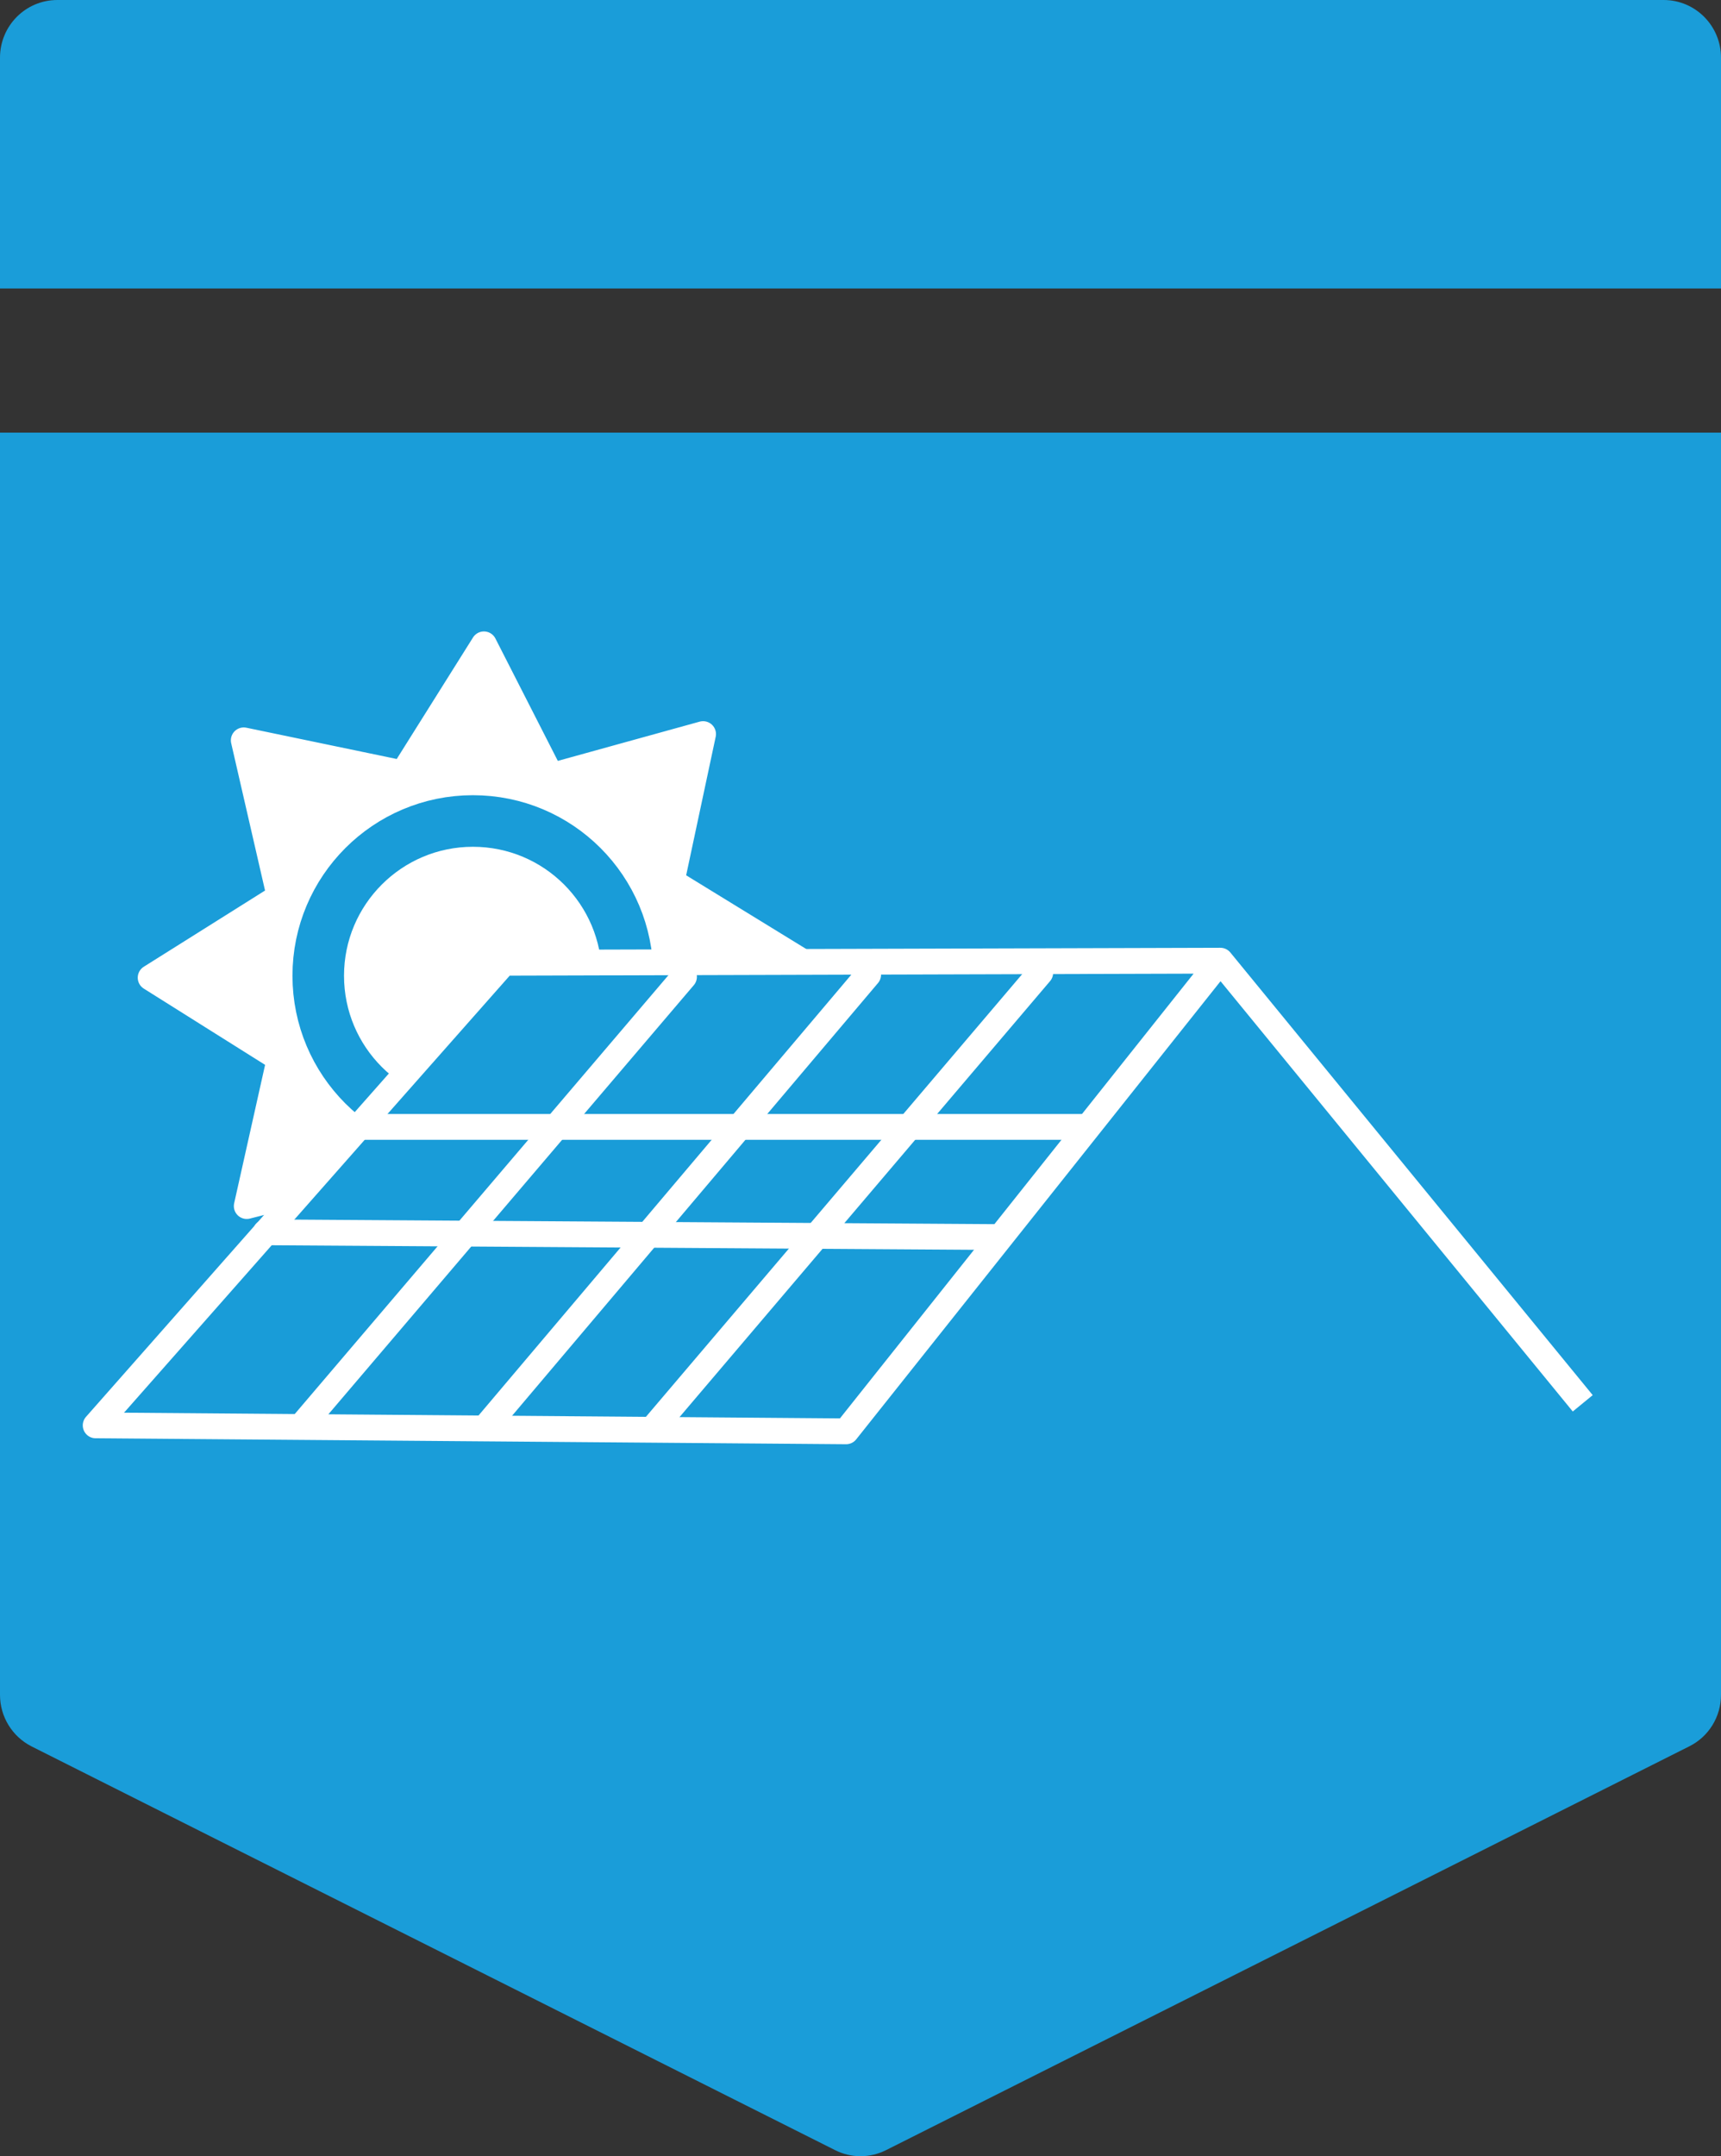 <?xml version="1.0" encoding="UTF-8"?>
<svg xmlns="http://www.w3.org/2000/svg" id="Laag_1" viewBox="0 0 115.51 144.64">
  <rect x="0" y="0" width="115.51" height="144.64" fill="#333333" stroke="none"/>
  <defs>
    <style>.cls-1{fill:#fff;}.cls-2{fill:#1a9dd9;}.cls-3{fill:#199cd8;}.cls-4,.cls-5{stroke-linejoin:round;}.cls-4,.cls-5,.cls-6{stroke:#fff;stroke-width:1.73px;}.cls-4,.cls-5,.cls-6,.cls-7{fill:none;}.cls-5,.cls-6{stroke-linecap:round;}.cls-7{stroke:#199cd8;stroke-width:3.46px;}</style>
  </defs>
  <path class="cls-2" d="M115.51,19.34V3.87c0-2.14-1.72-3.87-3.85-3.87H3.85C1.72,0,0,1.73,0,3.87v15.48H115.51Z"></path>
  <path class="cls-2" d="M14.43,123.33l-12.3-6.18c-1.31-.66-2.13-2-2.13-3.46V29.02H115.51V113.68c0,1.47-.82,2.81-2.13,3.46l-53.9,27.08c-1.09,.55-2.36,.55-3.44,0"></path>
  <polygon class="cls-1" points="47.19 49.24 36.99 52.06 32.48 43.22 27.04 51.88 16.36 49.66 18.77 60.14 10.11 65.58 18.77 71.02 16.56 80.9 27.04 78.24 31.67 87.08 37.02 78.36 47.72 80.46 44.37 69.41 53.8 64.48 45.08 59.13 47.19 49.24"></polygon>
  <polyline class="cls-5" points="47.19 49.24 36.99 52.06 32.48 43.22 27.04 51.88 16.36 49.66 18.77 60.14 10.11 65.58 18.77 71.02 16.56 80.9 27.04 78.24 31.67 87.08 37.02 78.36 47.72 80.46 44.37 69.41 53.8 64.48 45.08 59.13 47.19 49.24"></polyline>
  <path class="cls-7" d="M31.74,55.07c-5.73,0-10.38,4.65-10.38,10.38s4.64,10.38,10.38,10.38,10.38-4.64,10.38-10.38-4.64-10.38-10.38-10.38Z"></path>
  <polyline class="cls-3" points="33.55 64.31 6.14 95.34 56.52 95.74 81.64 64.17"></polyline>
  <line class="cls-3" x1="81.64" y1="64.17" x2="33.55" y2="64.31"></line>
  <polyline class="cls-4" points="106.23 94.13 81.91 64.44 33.82 64.58 24.68 74.92 6.42 95.61 56.79 96.01 81.91 64.44"></polyline>
  <line class="cls-6" x1="72.91" y1="75.59" x2="24.28" y2="75.59"></line>
  <line class="cls-6" x1="67.13" y1="82.98" x2="17.83" y2="82.66"></line>
  <line class="cls-6" x1="45.91" y1="65.52" x2="20.39" y2="95.47"></line>
  <line class="cls-6" x1="58.27" y1="65.38" x2="32.75" y2="95.54"></line>
  <line class="cls-6" x1="69.82" y1="65.25" x2="43.89" y2="95.74"></line>
</svg>
